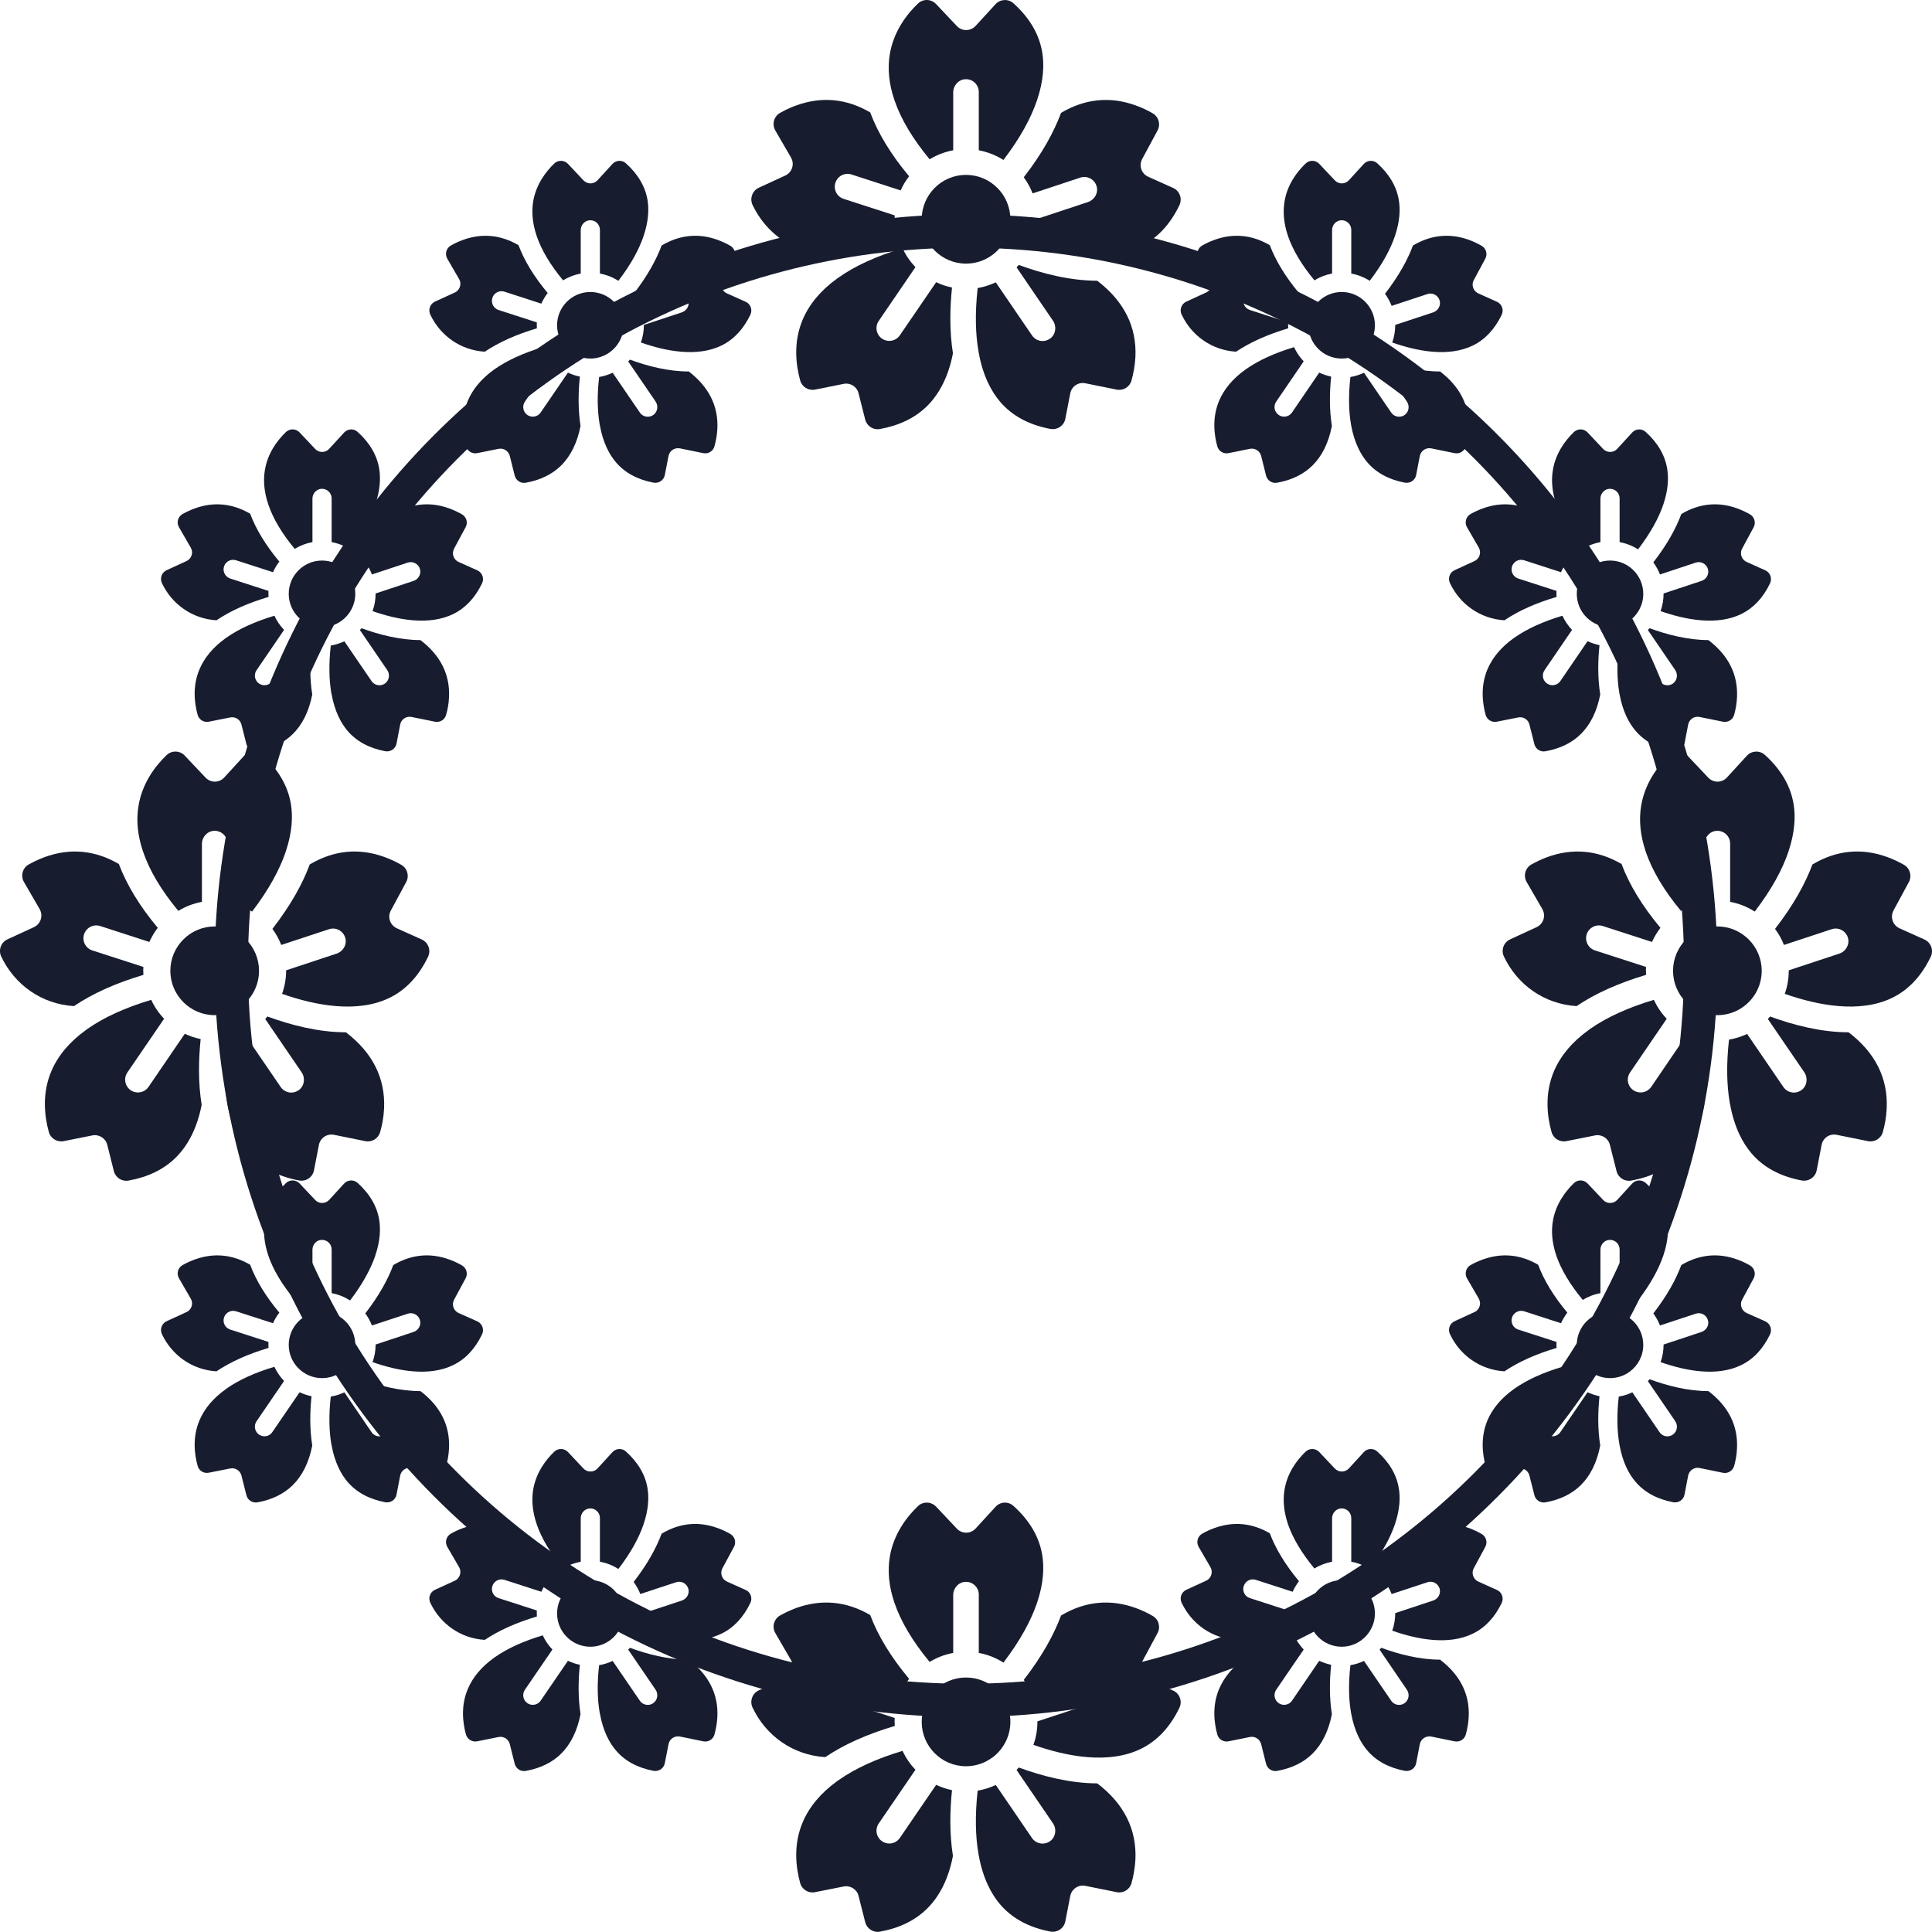 <svg width="29" height="29" viewBox="0 0 29 29" fill="none" xmlns="http://www.w3.org/2000/svg">
<circle cx="14.5" cy="14.496" r="11.028" stroke="#171D2F" stroke-width="0.5"/>
<path d="M15.212 0.049C15.134 -0.021 15.014 -0.014 14.943 0.063L14.644 0.389C14.608 0.428 14.557 0.451 14.504 0.451C14.45 0.452 14.4 0.43 14.363 0.391L14.051 0.061C13.978 -0.017 13.855 -0.021 13.778 0.054C13.609 0.216 13.413 0.472 13.356 0.815C13.321 1.03 13.343 1.256 13.422 1.492C13.424 1.498 13.426 1.503 13.428 1.509C13.524 1.79 13.7 2.084 13.954 2.391C14.061 2.326 14.181 2.279 14.308 2.256V1.387C14.308 1.283 14.388 1.194 14.491 1.189C14.601 1.184 14.692 1.272 14.692 1.381V2.256C14.826 2.281 14.951 2.331 15.062 2.401C15.321 2.062 15.476 1.767 15.563 1.514C15.565 1.509 15.566 1.504 15.568 1.499C15.667 1.205 15.673 0.971 15.646 0.797C15.603 0.521 15.458 0.27 15.212 0.049Z" fill="#171D2F"/>
<path d="M12.664 5.762C12.764 5.742 12.863 5.804 12.887 5.903L12.987 6.298C13.012 6.396 13.108 6.458 13.207 6.44C13.496 6.388 13.732 6.274 13.911 6.1C14.107 5.908 14.239 5.64 14.304 5.304C14.251 4.969 14.258 4.623 14.29 4.316C14.206 4.299 14.127 4.272 14.052 4.236L13.507 5.033C13.47 5.088 13.409 5.117 13.348 5.117C13.311 5.117 13.273 5.106 13.24 5.084C13.153 5.024 13.13 4.904 13.19 4.817L13.741 4.01C13.662 3.927 13.596 3.832 13.548 3.727C13.157 3.843 12.837 3.99 12.588 4.165C12.581 4.171 12.573 4.177 12.565 4.181C12.321 4.358 12.148 4.564 12.049 4.797C11.904 5.138 11.947 5.479 12.011 5.711C12.038 5.808 12.136 5.867 12.234 5.848L12.664 5.762Z" fill="#171D2F"/>
<path d="M14.895 3.827C14.896 3.826 14.896 3.826 14.896 3.826C14.896 3.826 14.896 3.826 14.897 3.826C15.06 3.704 15.166 3.51 15.166 3.291C15.166 2.924 14.867 2.625 14.5 2.625C14.133 2.625 13.835 2.924 13.835 3.291C13.835 3.658 14.133 3.957 14.5 3.957C14.648 3.957 14.785 3.909 14.895 3.827Z" fill="#171D2F"/>
<path d="M17.235 2.653C17.165 2.622 17.119 2.552 17.121 2.471C17.122 2.441 17.131 2.411 17.146 2.384L17.375 1.959C17.425 1.866 17.392 1.752 17.301 1.7C17.229 1.658 17.144 1.617 17.049 1.583C16.664 1.443 16.287 1.481 15.927 1.694C15.821 1.978 15.646 2.302 15.367 2.661C15.421 2.735 15.466 2.816 15.5 2.903L16.216 2.666C16.319 2.632 16.431 2.691 16.461 2.797C16.489 2.897 16.429 3 16.331 3.033L15.572 3.284C15.572 3.284 15.572 3.285 15.572 3.285C15.572 3.408 15.551 3.527 15.512 3.636C16.011 3.812 16.64 3.933 17.127 3.695C17.371 3.576 17.564 3.37 17.703 3.081C17.75 2.983 17.708 2.865 17.609 2.821L17.235 2.653Z" fill="#171D2F"/>
<path d="M12.387 3.82C12.668 3.632 13.016 3.475 13.431 3.352C13.429 3.33 13.428 3.308 13.428 3.285C13.428 3.268 13.429 3.25 13.43 3.233L12.663 2.985C12.562 2.952 12.507 2.844 12.54 2.743C12.572 2.642 12.681 2.586 12.781 2.619L13.519 2.858C13.553 2.782 13.596 2.711 13.646 2.646C13.373 2.319 13.178 1.999 13.062 1.687C12.705 1.479 12.331 1.444 11.948 1.584C11.859 1.616 11.779 1.655 11.709 1.695C11.616 1.747 11.584 1.866 11.638 1.959L11.871 2.361C11.889 2.392 11.9 2.427 11.899 2.463C11.898 2.539 11.853 2.605 11.787 2.635L11.39 2.818C11.292 2.863 11.25 2.981 11.297 3.078C11.497 3.499 11.9 3.791 12.387 3.82Z" fill="#171D2F"/>
<path d="M14.69 5.289C14.754 5.647 14.884 5.879 15.009 6.027C15.189 6.24 15.443 6.377 15.765 6.438C15.87 6.458 15.971 6.39 15.991 6.286L16.065 5.904C16.075 5.854 16.104 5.81 16.147 5.781C16.189 5.753 16.241 5.742 16.291 5.753L16.761 5.848C16.86 5.868 16.957 5.809 16.984 5.712C17.012 5.611 17.036 5.49 17.043 5.358C17.064 4.904 16.871 4.52 16.47 4.214C16.057 4.213 15.64 4.105 15.292 3.977C15.281 3.989 15.27 4.001 15.259 4.013L15.805 4.813C15.864 4.899 15.848 5.019 15.764 5.081C15.729 5.106 15.689 5.119 15.65 5.119C15.588 5.119 15.528 5.089 15.491 5.035L14.947 4.238C14.862 4.278 14.771 4.307 14.675 4.324C14.633 4.706 14.643 5.015 14.686 5.264C14.688 5.272 14.689 5.28 14.69 5.289Z" fill="#171D2F"/>
<path d="M15.212 22.604C15.134 22.533 15.014 22.54 14.943 22.618L14.644 22.944C14.608 22.983 14.557 23.006 14.504 23.006C14.45 23.006 14.4 22.985 14.363 22.946L14.051 22.615C13.978 22.538 13.855 22.534 13.778 22.608C13.609 22.771 13.413 23.026 13.356 23.369C13.321 23.584 13.343 23.811 13.422 24.047C13.424 24.053 13.426 24.058 13.428 24.064C13.524 24.344 13.7 24.639 13.954 24.946C14.061 24.881 14.181 24.834 14.308 24.811V23.942C14.308 23.838 14.388 23.749 14.491 23.744C14.601 23.739 14.692 23.827 14.692 23.936V24.811C14.826 24.835 14.951 24.886 15.062 24.956C15.321 24.617 15.476 24.321 15.563 24.069C15.565 24.064 15.566 24.059 15.568 24.054C15.667 23.76 15.673 23.526 15.646 23.352C15.603 23.075 15.458 22.825 15.212 22.604Z" fill="#171D2F"/>
<path d="M12.664 28.317C12.764 28.297 12.863 28.359 12.887 28.458L12.987 28.852C13.012 28.95 13.108 29.013 13.207 28.995C13.496 28.943 13.732 28.829 13.911 28.654C14.107 28.463 14.239 28.195 14.304 27.858C14.251 27.523 14.258 27.178 14.29 26.871C14.206 26.854 14.127 26.826 14.052 26.791L13.507 27.588C13.47 27.643 13.409 27.672 13.348 27.672C13.311 27.672 13.273 27.661 13.24 27.638C13.153 27.578 13.13 27.459 13.19 27.371L13.741 26.565C13.662 26.482 13.596 26.386 13.548 26.281C13.157 26.398 12.837 26.545 12.588 26.72C12.581 26.726 12.573 26.731 12.565 26.736C12.321 26.913 12.148 27.119 12.049 27.352C11.904 27.692 11.947 28.034 12.011 28.266C12.038 28.363 12.136 28.422 12.234 28.402L12.664 28.317Z" fill="#171D2F"/>
<path d="M14.895 26.381C14.896 26.381 14.896 26.381 14.896 26.381C14.896 26.381 14.896 26.381 14.897 26.381C15.06 26.259 15.166 26.064 15.166 25.846C15.166 25.478 14.867 25.18 14.5 25.18C14.133 25.18 13.835 25.478 13.835 25.846C13.835 26.213 14.133 26.512 14.5 26.512C14.648 26.512 14.785 26.463 14.895 26.381Z" fill="#171D2F"/>
<path d="M17.235 25.208C17.165 25.177 17.119 25.107 17.121 25.026C17.122 24.995 17.131 24.965 17.146 24.939L17.375 24.513C17.425 24.421 17.392 24.306 17.301 24.255C17.229 24.213 17.144 24.172 17.049 24.137C16.664 23.998 16.287 24.035 15.927 24.249C15.821 24.533 15.646 24.856 15.367 25.216C15.421 25.29 15.466 25.371 15.5 25.458L16.216 25.221C16.319 25.187 16.431 25.246 16.461 25.352C16.489 25.452 16.429 25.555 16.331 25.588L15.572 25.838C15.572 25.839 15.572 25.84 15.572 25.84C15.572 25.963 15.551 26.081 15.512 26.191C16.011 26.366 16.64 26.488 17.127 26.25C17.371 26.13 17.564 25.924 17.703 25.635C17.75 25.538 17.708 25.42 17.609 25.376L17.235 25.208Z" fill="#171D2F"/>
<path d="M12.387 26.375C12.668 26.186 13.016 26.03 13.431 25.907C13.429 25.885 13.428 25.863 13.428 25.84C13.428 25.822 13.429 25.805 13.43 25.787L12.663 25.539C12.562 25.507 12.507 25.398 12.54 25.297C12.572 25.197 12.681 25.141 12.781 25.174L13.519 25.413C13.553 25.337 13.596 25.265 13.646 25.2C13.373 24.873 13.178 24.553 13.062 24.242C12.705 24.034 12.331 23.999 11.948 24.138C11.859 24.171 11.779 24.21 11.709 24.249C11.616 24.302 11.584 24.421 11.638 24.513L11.871 24.915C11.889 24.947 11.9 24.982 11.899 25.018C11.898 25.094 11.853 25.16 11.787 25.19L11.39 25.373C11.292 25.418 11.25 25.535 11.297 25.633C11.497 26.054 11.9 26.345 12.387 26.375Z" fill="#171D2F"/>
<path d="M14.69 27.843C14.754 28.201 14.884 28.434 15.009 28.582C15.189 28.794 15.443 28.932 15.765 28.993C15.87 29.013 15.971 28.945 15.991 28.84L16.065 28.459C16.075 28.409 16.104 28.364 16.147 28.336C16.189 28.307 16.241 28.297 16.291 28.307L16.761 28.402C16.86 28.422 16.957 28.364 16.984 28.267C17.012 28.166 17.036 28.045 17.043 27.913C17.064 27.459 16.871 27.074 16.47 26.769C16.057 26.768 15.64 26.659 15.292 26.531C15.281 26.544 15.27 26.556 15.259 26.568L15.805 27.368C15.864 27.454 15.848 27.573 15.764 27.635C15.729 27.661 15.689 27.673 15.65 27.673C15.588 27.673 15.528 27.644 15.491 27.59L14.947 26.793C14.862 26.833 14.771 26.862 14.675 26.878C14.633 27.26 14.643 27.57 14.686 27.819C14.688 27.827 14.689 27.835 14.69 27.843Z" fill="#171D2F"/>
<path d="M26.49 11.33C26.412 11.26 26.291 11.267 26.221 11.344L25.922 11.67C25.886 11.71 25.835 11.732 25.782 11.733C25.728 11.733 25.677 11.711 25.641 11.672L25.329 11.342C25.256 11.264 25.133 11.261 25.056 11.335C24.887 11.497 24.691 11.753 24.634 12.096C24.599 12.311 24.621 12.537 24.7 12.774C24.702 12.779 24.704 12.785 24.705 12.79C24.802 13.071 24.977 13.366 25.232 13.673C25.339 13.607 25.459 13.561 25.586 13.537V12.668C25.586 12.565 25.666 12.476 25.769 12.471C25.879 12.466 25.97 12.553 25.97 12.663V13.537C26.104 13.562 26.229 13.612 26.339 13.683C26.599 13.344 26.754 13.048 26.841 12.796C26.842 12.79 26.844 12.786 26.846 12.78C26.945 12.486 26.951 12.252 26.924 12.079C26.881 11.802 26.735 11.551 26.49 11.33Z" fill="#171D2F"/>
<path d="M23.942 17.043C24.042 17.023 24.14 17.085 24.165 17.184L24.265 17.579C24.289 17.677 24.386 17.739 24.485 17.721C24.774 17.669 25.01 17.555 25.188 17.381C25.384 17.189 25.517 16.922 25.582 16.585C25.529 16.25 25.536 15.905 25.568 15.597C25.484 15.58 25.404 15.553 25.329 15.517L24.785 16.315C24.747 16.369 24.687 16.398 24.626 16.398C24.589 16.398 24.551 16.388 24.518 16.365C24.43 16.305 24.408 16.186 24.468 16.098L25.018 15.292C24.939 15.209 24.874 15.113 24.825 15.008C24.435 15.125 24.115 15.271 23.866 15.446C23.859 15.452 23.851 15.458 23.843 15.463C23.598 15.64 23.426 15.845 23.326 16.078C23.181 16.419 23.224 16.76 23.289 16.992C23.316 17.089 23.413 17.148 23.512 17.129L23.942 17.043Z" fill="#171D2F"/>
<path d="M26.173 15.108C26.173 15.108 26.174 15.107 26.174 15.107C26.174 15.107 26.174 15.107 26.174 15.107C26.338 14.986 26.444 14.791 26.444 14.572C26.444 14.205 26.145 13.906 25.778 13.906C25.411 13.906 25.113 14.205 25.113 14.572C25.113 14.94 25.411 15.238 25.778 15.238C25.926 15.238 26.062 15.19 26.173 15.108Z" fill="#171D2F"/>
<path d="M28.512 13.934C28.443 13.903 28.397 13.833 28.399 13.752C28.4 13.722 28.409 13.692 28.423 13.665L28.653 13.24C28.702 13.148 28.669 13.033 28.579 12.981C28.506 12.94 28.422 12.898 28.327 12.864C27.942 12.724 27.564 12.762 27.205 12.976C27.099 13.26 26.923 13.583 26.644 13.943C26.699 14.016 26.744 14.098 26.778 14.184L27.493 13.948C27.597 13.913 27.709 13.972 27.739 14.079C27.766 14.178 27.707 14.282 27.609 14.314L26.85 14.565C26.85 14.566 26.85 14.566 26.85 14.566C26.85 14.69 26.829 14.808 26.79 14.918C27.288 15.093 27.918 15.214 28.404 14.977C28.649 14.857 28.842 14.651 28.981 14.362C29.028 14.264 28.985 14.147 28.886 14.102L28.512 13.934Z" fill="#171D2F"/>
<path d="M23.665 15.102C23.945 14.913 24.293 14.757 24.708 14.633C24.707 14.611 24.706 14.589 24.706 14.566C24.706 14.549 24.706 14.531 24.707 14.514L23.941 14.266C23.84 14.233 23.785 14.125 23.817 14.024C23.85 13.923 23.958 13.868 24.059 13.9L24.797 14.139C24.831 14.063 24.874 13.992 24.924 13.927C24.651 13.6 24.456 13.28 24.34 12.969C23.983 12.761 23.608 12.726 23.226 12.865C23.137 12.898 23.056 12.937 22.987 12.976C22.894 13.028 22.862 13.147 22.916 13.24L23.149 13.642C23.167 13.673 23.177 13.709 23.177 13.745C23.176 13.821 23.131 13.886 23.065 13.917L22.668 14.1C22.569 14.145 22.528 14.262 22.575 14.359C22.774 14.78 23.178 15.072 23.665 15.102Z" fill="#171D2F"/>
<path d="M25.968 16.57C26.032 16.928 26.162 17.16 26.287 17.308C26.467 17.521 26.72 17.658 27.043 17.719C27.147 17.739 27.249 17.672 27.269 17.567L27.343 17.186C27.352 17.135 27.382 17.091 27.424 17.062C27.467 17.034 27.519 17.024 27.569 17.034L28.039 17.129C28.137 17.149 28.235 17.09 28.262 16.993C28.29 16.893 28.314 16.772 28.32 16.639C28.341 16.186 28.149 15.801 27.748 15.495C27.335 15.495 26.918 15.386 26.57 15.258C26.559 15.27 26.548 15.283 26.536 15.295L27.083 16.095C27.141 16.181 27.125 16.3 27.042 16.362C27.007 16.387 26.967 16.4 26.927 16.4C26.866 16.4 26.806 16.37 26.769 16.316L26.225 15.52C26.14 15.56 26.049 15.589 25.953 15.605C25.91 15.987 25.921 16.296 25.963 16.546C25.965 16.554 25.967 16.562 25.968 16.57Z" fill="#171D2F"/>
<path d="M3.934 11.33C3.856 11.26 3.736 11.267 3.665 11.344L3.366 11.67C3.33 11.71 3.279 11.732 3.226 11.733C3.172 11.733 3.122 11.711 3.085 11.672L2.773 11.342C2.7 11.264 2.577 11.261 2.5 11.335C2.332 11.497 2.135 11.753 2.079 12.096C2.043 12.311 2.065 12.537 2.144 12.774C2.146 12.779 2.148 12.785 2.15 12.79C2.246 13.071 2.422 13.366 2.677 13.673C2.784 13.607 2.903 13.561 3.031 13.537V12.668C3.031 12.565 3.11 12.476 3.213 12.471C3.323 12.466 3.414 12.553 3.414 12.663V13.537C3.548 13.562 3.673 13.612 3.784 13.683C4.043 13.344 4.198 13.048 4.285 12.796C4.287 12.79 4.288 12.786 4.29 12.78C4.389 12.486 4.395 12.252 4.368 12.079C4.325 11.802 4.18 11.551 3.934 11.33Z" fill="#171D2F"/>
<path d="M1.386 17.043C1.486 17.023 1.585 17.085 1.61 17.184L1.709 17.579C1.734 17.677 1.83 17.739 1.929 17.721C2.219 17.669 2.454 17.555 2.633 17.381C2.829 17.189 2.961 16.922 3.027 16.585C2.973 16.25 2.98 15.905 3.012 15.597C2.929 15.58 2.849 15.553 2.774 15.517L2.229 16.315C2.192 16.369 2.132 16.398 2.07 16.398C2.033 16.398 1.995 16.388 1.962 16.365C1.875 16.305 1.852 16.186 1.912 16.098L2.463 15.292C2.384 15.209 2.318 15.113 2.27 15.008C1.879 15.125 1.559 15.271 1.31 15.446C1.303 15.452 1.295 15.458 1.287 15.463C1.043 15.64 0.87 15.845 0.771 16.078C0.626 16.419 0.669 16.76 0.733 16.992C0.76 17.089 0.858 17.148 0.956 17.129L1.386 17.043Z" fill="#171D2F"/>
<path d="M3.618 15.108C3.618 15.108 3.618 15.107 3.618 15.107C3.619 15.107 3.619 15.107 3.619 15.107C3.782 14.986 3.888 14.791 3.888 14.572C3.888 14.205 3.59 13.906 3.223 13.906C2.856 13.906 2.557 14.205 2.557 14.572C2.557 14.94 2.856 15.238 3.223 15.238C3.37 15.238 3.507 15.19 3.618 15.108Z" fill="#171D2F"/>
<path d="M5.957 13.934C5.888 13.903 5.841 13.833 5.843 13.752C5.844 13.722 5.853 13.692 5.868 13.665L6.097 13.24C6.147 13.148 6.114 13.033 6.023 12.981C5.951 12.94 5.866 12.898 5.771 12.864C5.386 12.724 5.009 12.762 4.649 12.976C4.544 13.26 4.368 13.583 4.089 13.943C4.143 14.016 4.188 14.098 4.222 14.184L4.938 13.948C5.042 13.913 5.153 13.972 5.183 14.079C5.211 14.178 5.151 14.282 5.053 14.314L4.295 14.565C4.295 14.566 4.295 14.566 4.295 14.566C4.295 14.69 4.273 14.808 4.234 14.918C4.733 15.093 5.362 15.214 5.849 14.977C6.093 14.857 6.286 14.651 6.425 14.362C6.472 14.264 6.43 14.147 6.331 14.102L5.957 13.934Z" fill="#171D2F"/>
<path d="M1.11 15.102C1.39 14.913 1.738 14.757 2.153 14.633C2.151 14.611 2.15 14.589 2.15 14.566C2.15 14.549 2.151 14.531 2.152 14.514L1.385 14.266C1.284 14.233 1.229 14.125 1.262 14.024C1.294 13.923 1.403 13.868 1.504 13.9L2.242 14.139C2.276 14.063 2.318 13.992 2.368 13.927C2.095 13.6 1.901 13.28 1.784 12.969C1.427 12.761 1.053 12.726 0.671 12.865C0.581 12.898 0.501 12.937 0.431 12.976C0.338 13.028 0.306 13.147 0.36 13.24L0.593 13.642C0.611 13.673 0.622 13.709 0.621 13.745C0.62 13.821 0.575 13.886 0.509 13.917L0.112 14.1C0.014 14.145 -0.028 14.262 0.019 14.359C0.219 14.78 0.622 15.072 1.11 15.102Z" fill="#171D2F"/>
<path d="M3.412 16.57C3.477 16.928 3.606 17.16 3.732 17.308C3.912 17.521 4.165 17.658 4.487 17.719C4.592 17.739 4.693 17.672 4.713 17.567L4.787 17.186C4.797 17.135 4.826 17.091 4.869 17.062C4.911 17.034 4.964 17.024 5.014 17.034L5.483 17.129C5.582 17.149 5.679 17.09 5.706 16.993C5.735 16.893 5.759 16.772 5.765 16.639C5.786 16.186 5.593 15.801 5.192 15.495C4.779 15.495 4.362 15.386 4.014 15.258C4.003 15.27 3.992 15.283 3.981 15.295L4.527 16.095C4.586 16.181 4.57 16.3 4.486 16.362C4.452 16.387 4.412 16.4 4.372 16.4C4.311 16.4 4.25 16.37 4.213 16.316L3.669 15.52C3.584 15.56 3.493 15.589 3.398 15.605C3.355 15.987 3.366 16.296 3.408 16.546C3.41 16.554 3.411 16.562 3.412 16.57Z" fill="#171D2F"/>
<path d="M20.673 2.451C20.614 2.398 20.524 2.403 20.471 2.461L20.247 2.706C20.22 2.735 20.182 2.752 20.142 2.753C20.101 2.753 20.064 2.736 20.036 2.707L19.802 2.459C19.747 2.401 19.655 2.399 19.598 2.454C19.471 2.576 19.323 2.768 19.281 3.025C19.255 3.186 19.271 3.356 19.33 3.533C19.332 3.538 19.333 3.542 19.334 3.546C19.407 3.756 19.539 3.977 19.73 4.208C19.81 4.159 19.9 4.124 19.995 4.106V3.454C19.995 3.377 20.055 3.31 20.132 3.306C20.215 3.302 20.283 3.368 20.283 3.45V4.106C20.383 4.125 20.477 4.162 20.56 4.215C20.755 3.961 20.871 3.739 20.936 3.55C20.937 3.546 20.939 3.542 20.94 3.538C21.014 3.318 21.019 3.142 20.998 3.012C20.966 2.805 20.857 2.617 20.673 2.451Z" fill="#171D2F"/>
<path d="M18.762 6.737C18.837 6.722 18.911 6.769 18.93 6.843L19.004 7.139C19.023 7.213 19.095 7.26 19.169 7.246C19.386 7.207 19.563 7.122 19.697 6.991C19.844 6.847 19.943 6.646 19.992 6.394C19.952 6.142 19.957 5.884 19.981 5.653C19.919 5.64 19.859 5.62 19.802 5.593L19.394 6.191C19.366 6.232 19.321 6.254 19.275 6.254C19.247 6.254 19.219 6.246 19.194 6.229C19.128 6.184 19.111 6.094 19.156 6.029L19.569 5.424C19.51 5.362 19.461 5.29 19.424 5.211C19.132 5.299 18.892 5.409 18.705 5.54C18.7 5.544 18.694 5.548 18.688 5.552C18.504 5.685 18.375 5.839 18.3 6.014C18.192 6.269 18.224 6.525 18.272 6.699C18.292 6.772 18.365 6.816 18.439 6.802L18.762 6.737Z" fill="#171D2F"/>
<path d="M20.435 5.284C20.436 5.284 20.436 5.284 20.436 5.284C20.436 5.284 20.436 5.283 20.436 5.283C20.559 5.192 20.638 5.046 20.638 4.882C20.638 4.607 20.414 4.383 20.139 4.383C19.864 4.383 19.64 4.607 19.64 4.882C19.64 5.158 19.864 5.382 20.139 5.382C20.25 5.382 20.352 5.345 20.435 5.284Z" fill="#171D2F"/>
<path d="M22.19 4.404C22.138 4.381 22.103 4.328 22.105 4.267C22.105 4.244 22.112 4.222 22.123 4.202L22.295 3.883C22.332 3.814 22.308 3.728 22.239 3.689C22.185 3.658 22.122 3.627 22.051 3.601C21.762 3.496 21.479 3.525 21.209 3.685C21.13 3.898 20.998 4.14 20.789 4.41C20.83 4.465 20.863 4.526 20.889 4.591L21.426 4.414C21.503 4.388 21.587 4.432 21.61 4.512C21.63 4.587 21.586 4.664 21.512 4.689L20.943 4.877C20.943 4.877 20.943 4.878 20.943 4.878C20.943 4.97 20.927 5.059 20.898 5.141C21.272 5.273 21.744 5.364 22.109 5.186C22.292 5.096 22.437 4.941 22.541 4.725C22.576 4.651 22.544 4.563 22.47 4.53L22.19 4.404Z" fill="#171D2F"/>
<path d="M18.554 5.279C18.764 5.138 19.026 5.021 19.337 4.928C19.336 4.912 19.335 4.895 19.335 4.878C19.335 4.865 19.335 4.852 19.336 4.839L18.761 4.653C18.686 4.628 18.644 4.547 18.669 4.471C18.693 4.395 18.774 4.354 18.85 4.378L19.403 4.558C19.429 4.501 19.461 4.447 19.498 4.398C19.294 4.153 19.148 3.913 19.06 3.68C18.792 3.524 18.512 3.497 18.225 3.602C18.158 3.626 18.098 3.656 18.046 3.685C17.976 3.724 17.952 3.814 17.992 3.883L18.167 4.185C18.181 4.208 18.189 4.234 18.188 4.262C18.187 4.319 18.154 4.368 18.104 4.391L17.806 4.528C17.733 4.562 17.701 4.65 17.737 4.723C17.886 5.038 18.189 5.257 18.554 5.279Z" fill="#171D2F"/>
<path d="M20.281 6.383C20.33 6.651 20.427 6.825 20.521 6.936C20.656 7.096 20.846 7.199 21.087 7.245C21.166 7.259 21.242 7.209 21.257 7.13L21.312 6.844C21.32 6.807 21.342 6.773 21.374 6.752C21.406 6.731 21.445 6.723 21.482 6.73L21.834 6.802C21.908 6.817 21.982 6.773 22.002 6.7C22.023 6.625 22.041 6.534 22.046 6.435C22.062 6.094 21.917 5.806 21.616 5.576C21.306 5.576 20.994 5.495 20.733 5.398C20.725 5.408 20.716 5.417 20.708 5.426L21.117 6.026C21.162 6.091 21.149 6.18 21.087 6.227C21.061 6.246 21.031 6.255 21.001 6.255C20.955 6.255 20.91 6.233 20.882 6.192L20.474 5.595C20.41 5.625 20.342 5.647 20.27 5.659C20.238 5.945 20.246 6.177 20.278 6.364C20.279 6.37 20.28 6.376 20.281 6.383Z" fill="#171D2F"/>
<path d="M24.701 6.482C24.642 6.429 24.552 6.435 24.499 6.493L24.275 6.737C24.248 6.767 24.21 6.784 24.17 6.784C24.129 6.784 24.091 6.768 24.064 6.739L23.83 6.491C23.775 6.432 23.683 6.43 23.625 6.485C23.499 6.607 23.351 6.799 23.309 7.056C23.282 7.218 23.299 7.387 23.358 7.565C23.36 7.569 23.361 7.573 23.362 7.577C23.435 7.788 23.567 8.009 23.758 8.239C23.838 8.19 23.927 8.155 24.023 8.137V7.485C24.023 7.408 24.082 7.341 24.16 7.337C24.243 7.334 24.311 7.399 24.311 7.481V8.137C24.411 8.156 24.505 8.193 24.588 8.246C24.782 7.992 24.899 7.77 24.964 7.581C24.965 7.577 24.966 7.573 24.968 7.57C25.042 7.349 25.047 7.174 25.026 7.043C24.994 6.836 24.885 6.648 24.701 6.482Z" fill="#171D2F"/>
<path d="M22.79 10.769C22.865 10.754 22.939 10.8 22.957 10.875L23.032 11.171C23.05 11.244 23.123 11.291 23.197 11.277C23.414 11.238 23.591 11.153 23.725 11.022C23.872 10.879 23.971 10.678 24.02 10.425C23.98 10.174 23.985 9.915 24.009 9.684C23.947 9.671 23.887 9.651 23.83 9.624L23.422 10.222C23.394 10.263 23.349 10.285 23.303 10.285C23.275 10.285 23.247 10.277 23.222 10.26C23.156 10.215 23.139 10.126 23.184 10.06L23.597 9.455C23.538 9.393 23.489 9.321 23.452 9.242C23.16 9.33 22.919 9.44 22.733 9.571C22.727 9.576 22.722 9.58 22.715 9.583C22.532 9.716 22.403 9.87 22.328 10.045C22.22 10.3 22.252 10.556 22.3 10.731C22.32 10.803 22.393 10.848 22.467 10.833L22.79 10.769Z" fill="#171D2F"/>
<path d="M24.463 9.315C24.463 9.315 24.464 9.315 24.464 9.315C24.464 9.315 24.464 9.315 24.464 9.315C24.587 9.224 24.666 9.078 24.666 8.914C24.666 8.638 24.442 8.414 24.167 8.414C23.892 8.414 23.668 8.638 23.668 8.914C23.668 9.189 23.892 9.413 24.167 9.413C24.278 9.413 24.38 9.377 24.463 9.315Z" fill="#171D2F"/>
<path d="M26.218 8.435C26.166 8.412 26.131 8.359 26.133 8.299C26.133 8.276 26.14 8.253 26.151 8.233L26.323 7.914C26.36 7.845 26.335 7.759 26.267 7.72C26.213 7.689 26.149 7.658 26.078 7.632C25.79 7.527 25.507 7.556 25.237 7.716C25.158 7.929 25.026 8.172 24.817 8.441C24.858 8.497 24.891 8.558 24.917 8.623L25.453 8.445C25.531 8.419 25.615 8.464 25.637 8.543C25.658 8.618 25.613 8.696 25.54 8.72L24.971 8.908C24.971 8.909 24.971 8.909 24.971 8.909C24.971 9.002 24.955 9.09 24.926 9.173C25.299 9.304 25.772 9.395 26.137 9.217C26.32 9.127 26.465 8.973 26.569 8.756C26.604 8.682 26.572 8.594 26.498 8.561L26.218 8.435Z" fill="#171D2F"/>
<path d="M22.582 9.311C22.792 9.169 23.053 9.052 23.365 8.96C23.363 8.943 23.363 8.926 23.363 8.909C23.363 8.896 23.363 8.883 23.364 8.87L22.789 8.684C22.713 8.659 22.672 8.578 22.696 8.502C22.721 8.427 22.802 8.385 22.878 8.41L23.431 8.589C23.457 8.532 23.489 8.478 23.526 8.43C23.322 8.184 23.175 7.944 23.088 7.711C22.82 7.555 22.54 7.528 22.253 7.633C22.186 7.658 22.125 7.687 22.073 7.716C22.004 7.756 21.98 7.845 22.02 7.914L22.195 8.216C22.208 8.239 22.216 8.266 22.216 8.293C22.215 8.35 22.181 8.399 22.132 8.422L21.834 8.559C21.76 8.593 21.729 8.681 21.765 8.754C21.914 9.069 22.217 9.288 22.582 9.311Z" fill="#171D2F"/>
<path d="M24.309 10.414C24.357 10.682 24.454 10.857 24.549 10.968C24.684 11.127 24.873 11.23 25.115 11.276C25.194 11.291 25.27 11.24 25.285 11.162L25.34 10.876C25.348 10.838 25.37 10.805 25.401 10.783C25.433 10.762 25.473 10.754 25.51 10.762L25.862 10.833C25.936 10.848 26.009 10.804 26.03 10.731C26.051 10.656 26.069 10.565 26.073 10.466C26.089 10.125 25.945 9.837 25.644 9.608C25.334 9.607 25.022 9.526 24.761 9.43C24.753 9.439 24.744 9.448 24.735 9.457L25.145 10.057C25.189 10.122 25.177 10.211 25.114 10.258C25.089 10.277 25.059 10.286 25.029 10.286C24.983 10.286 24.938 10.264 24.91 10.223L24.502 9.626C24.438 9.656 24.37 9.678 24.298 9.69C24.266 9.977 24.274 10.208 24.306 10.396C24.307 10.402 24.308 10.408 24.309 10.414Z" fill="#171D2F"/>
<path d="M9.395 2.451C9.337 2.398 9.246 2.403 9.193 2.461L8.969 2.706C8.942 2.735 8.904 2.752 8.864 2.753C8.824 2.753 8.786 2.736 8.758 2.707L8.525 2.459C8.47 2.401 8.378 2.399 8.32 2.454C8.193 2.576 8.046 2.768 8.003 3.025C7.977 3.186 7.994 3.356 8.053 3.533C8.054 3.538 8.056 3.542 8.057 3.546C8.129 3.756 8.261 3.977 8.452 4.208C8.532 4.159 8.622 4.124 8.717 4.106V3.454C8.717 3.377 8.777 3.31 8.854 3.306C8.937 3.302 9.005 3.368 9.005 3.45V4.106C9.106 4.125 9.199 4.162 9.282 4.215C9.477 3.961 9.593 3.739 9.658 3.55C9.659 3.546 9.661 3.542 9.662 3.538C9.736 3.318 9.741 3.142 9.721 3.012C9.689 2.805 9.579 2.617 9.395 2.451Z" fill="#171D2F"/>
<path d="M7.484 6.737C7.559 6.722 7.633 6.769 7.652 6.843L7.726 7.139C7.745 7.213 7.817 7.26 7.892 7.246C8.108 7.207 8.285 7.122 8.419 6.991C8.566 6.847 8.665 6.646 8.714 6.394C8.675 6.142 8.68 5.884 8.704 5.653C8.641 5.64 8.581 5.62 8.525 5.593L8.116 6.191C8.088 6.232 8.043 6.254 7.997 6.254C7.969 6.254 7.941 6.246 7.916 6.229C7.851 6.184 7.834 6.094 7.879 6.029L8.292 5.424C8.232 5.362 8.183 5.29 8.147 5.211C7.854 5.299 7.614 5.409 7.427 5.54C7.422 5.544 7.416 5.548 7.41 5.552C7.227 5.685 7.097 5.839 7.023 6.014C6.914 6.269 6.946 6.525 6.994 6.699C7.015 6.772 7.088 6.816 7.162 6.802L7.484 6.737Z" fill="#171D2F"/>
<path d="M9.158 5.284C9.158 5.284 9.158 5.284 9.158 5.284C9.158 5.284 9.158 5.283 9.159 5.283C9.281 5.192 9.361 5.046 9.361 4.882C9.361 4.607 9.137 4.383 8.861 4.383C8.586 4.383 8.362 4.607 8.362 4.882C8.362 5.158 8.586 5.382 8.861 5.382C8.972 5.382 9.075 5.345 9.158 5.284Z" fill="#171D2F"/>
<path d="M10.912 4.404C10.86 4.381 10.825 4.328 10.827 4.267C10.828 4.244 10.834 4.222 10.845 4.202L11.017 3.883C11.055 3.814 11.03 3.728 10.962 3.689C10.908 3.658 10.844 3.627 10.773 3.601C10.484 3.496 10.201 3.525 9.931 3.685C9.852 3.898 9.72 4.14 9.511 4.41C9.552 4.465 9.586 4.526 9.611 4.591L10.148 4.414C10.226 4.388 10.309 4.432 10.332 4.512C10.353 4.587 10.308 4.664 10.234 4.689L9.665 4.877C9.665 4.877 9.665 4.878 9.665 4.878C9.665 4.97 9.649 5.059 9.62 5.141C9.994 5.273 10.466 5.364 10.831 5.186C11.014 5.096 11.159 4.941 11.263 4.725C11.299 4.651 11.267 4.563 11.193 4.53L10.912 4.404Z" fill="#171D2F"/>
<path d="M7.277 5.279C7.487 5.138 7.748 5.021 8.059 4.928C8.058 4.912 8.057 4.895 8.057 4.878C8.057 4.865 8.058 4.852 8.058 4.839L7.483 4.653C7.408 4.628 7.366 4.547 7.391 4.471C7.415 4.395 7.496 4.354 7.572 4.378L8.126 4.558C8.151 4.501 8.183 4.447 8.221 4.398C8.016 4.153 7.87 3.913 7.783 3.68C7.515 3.524 7.234 3.497 6.947 3.602C6.88 3.626 6.82 3.656 6.768 3.685C6.698 3.724 6.674 3.814 6.714 3.883L6.889 4.185C6.903 4.208 6.911 4.234 6.91 4.262C6.909 4.319 6.876 4.368 6.827 4.391L6.528 4.528C6.455 4.562 6.424 4.65 6.459 4.723C6.609 5.038 6.911 5.257 7.277 5.279Z" fill="#171D2F"/>
<path d="M9.004 6.383C9.052 6.651 9.149 6.825 9.243 6.936C9.378 7.096 9.568 7.199 9.81 7.245C9.888 7.259 9.964 7.209 9.979 7.13L10.035 6.844C10.042 6.807 10.064 6.773 10.096 6.752C10.128 6.731 10.167 6.723 10.205 6.73L10.557 6.802C10.631 6.817 10.704 6.773 10.724 6.7C10.745 6.625 10.763 6.534 10.768 6.435C10.784 6.094 10.639 5.806 10.339 5.576C10.029 5.576 9.716 5.495 9.455 5.398C9.447 5.408 9.439 5.417 9.43 5.426L9.84 6.026C9.884 6.091 9.872 6.18 9.809 6.227C9.783 6.246 9.753 6.255 9.723 6.255C9.677 6.255 9.632 6.233 9.604 6.192L9.196 5.595C9.133 5.625 9.064 5.647 8.993 5.659C8.96 5.945 8.969 6.177 9 6.364C9.002 6.37 9.003 6.376 9.004 6.383Z" fill="#171D2F"/>
<path d="M5.367 6.482C5.309 6.429 5.219 6.435 5.165 6.493L4.941 6.737C4.914 6.767 4.876 6.784 4.836 6.784C4.796 6.784 4.758 6.768 4.731 6.739L4.497 6.491C4.442 6.432 4.35 6.43 4.292 6.485C4.165 6.607 4.018 6.799 3.976 7.056C3.949 7.218 3.966 7.387 4.025 7.565C4.026 7.569 4.028 7.573 4.029 7.577C4.101 7.788 4.233 8.009 4.424 8.239C4.504 8.19 4.594 8.155 4.69 8.137V7.485C4.69 7.408 4.749 7.341 4.827 7.337C4.909 7.334 4.978 7.399 4.978 7.481V8.137C5.078 8.156 5.171 8.193 5.255 8.246C5.449 7.992 5.565 7.77 5.631 7.581C5.632 7.577 5.633 7.573 5.634 7.57C5.709 7.349 5.713 7.174 5.693 7.043C5.661 6.836 5.551 6.648 5.367 6.482Z" fill="#171D2F"/>
<path d="M3.456 10.769C3.531 10.754 3.605 10.8 3.624 10.875L3.699 11.171C3.717 11.244 3.789 11.291 3.864 11.277C4.081 11.238 4.257 11.153 4.391 11.022C4.538 10.879 4.638 10.678 4.687 10.425C4.647 10.174 4.652 9.915 4.676 9.684C4.613 9.671 4.553 9.651 4.497 9.624L4.088 10.222C4.061 10.263 4.015 10.285 3.969 10.285C3.942 10.285 3.913 10.277 3.888 10.26C3.823 10.215 3.806 10.126 3.851 10.06L4.264 9.455C4.205 9.393 4.155 9.321 4.119 9.242C3.826 9.33 3.586 9.44 3.399 9.571C3.394 9.576 3.388 9.58 3.382 9.583C3.199 9.716 3.069 9.87 2.995 10.045C2.886 10.3 2.918 10.556 2.967 10.731C2.987 10.803 3.06 10.848 3.134 10.833L3.456 10.769Z" fill="#171D2F"/>
<path d="M5.13 9.315C5.13 9.315 5.13 9.315 5.13 9.315C5.13 9.315 5.131 9.315 5.131 9.315C5.253 9.224 5.333 9.078 5.333 8.914C5.333 8.638 5.109 8.414 4.834 8.414C4.558 8.414 4.334 8.638 4.334 8.914C4.334 9.189 4.558 9.413 4.834 9.413C4.944 9.413 5.047 9.377 5.13 9.315Z" fill="#171D2F"/>
<path d="M6.884 8.435C6.832 8.412 6.797 8.359 6.799 8.299C6.8 8.276 6.807 8.253 6.817 8.233L6.989 7.914C7.027 7.845 7.002 7.759 6.934 7.72C6.88 7.689 6.816 7.658 6.745 7.632C6.456 7.527 6.173 7.556 5.903 7.716C5.824 7.929 5.692 8.172 5.483 8.441C5.524 8.497 5.558 8.558 5.583 8.623L6.12 8.445C6.198 8.419 6.282 8.464 6.304 8.543C6.325 8.618 6.28 8.696 6.207 8.72L5.638 8.908C5.638 8.909 5.638 8.909 5.638 8.909C5.638 9.002 5.622 9.09 5.592 9.173C5.966 9.304 6.438 9.395 6.803 9.217C6.987 9.127 7.131 8.973 7.236 8.756C7.271 8.682 7.239 8.594 7.165 8.561L6.884 8.435Z" fill="#171D2F"/>
<path d="M3.249 9.311C3.459 9.169 3.72 9.052 4.031 8.96C4.03 8.943 4.029 8.926 4.029 8.909C4.029 8.896 4.03 8.883 4.03 8.87L3.456 8.684C3.38 8.659 3.338 8.578 3.363 8.502C3.387 8.427 3.469 8.385 3.544 8.41L4.098 8.589C4.123 8.532 4.155 8.478 4.193 8.43C3.988 8.184 3.842 7.944 3.755 7.711C3.487 7.555 3.206 7.528 2.92 7.633C2.853 7.658 2.792 7.687 2.74 7.716C2.67 7.756 2.646 7.845 2.687 7.914L2.861 8.216C2.875 8.239 2.883 8.266 2.883 8.293C2.882 8.35 2.848 8.399 2.799 8.422L2.501 8.559C2.427 8.593 2.396 8.681 2.431 8.754C2.581 9.069 2.883 9.288 3.249 9.311Z" fill="#171D2F"/>
<path d="M4.976 10.414C5.024 10.682 5.121 10.857 5.215 10.968C5.35 11.127 5.54 11.23 5.782 11.276C5.86 11.291 5.936 11.24 5.952 11.162L6.007 10.876C6.014 10.838 6.036 10.805 6.068 10.783C6.1 10.762 6.139 10.754 6.177 10.762L6.529 10.833C6.603 10.848 6.676 10.804 6.696 10.731C6.718 10.656 6.736 10.565 6.74 10.466C6.756 10.125 6.612 9.837 6.311 9.608C6.001 9.607 5.688 9.526 5.427 9.43C5.419 9.439 5.411 9.448 5.402 9.457L5.812 10.057C5.856 10.122 5.844 10.211 5.781 10.258C5.755 10.277 5.725 10.286 5.696 10.286C5.65 10.286 5.604 10.264 5.577 10.223L5.169 9.626C5.105 9.656 5.036 9.678 4.965 9.69C4.933 9.977 4.941 10.208 4.972 10.396C4.974 10.402 4.975 10.408 4.976 10.414Z" fill="#171D2F"/>
<path d="M20.673 21.787C20.614 21.734 20.524 21.739 20.471 21.797L20.247 22.042C20.22 22.071 20.182 22.088 20.142 22.088C20.101 22.089 20.064 22.072 20.036 22.043L19.802 21.795C19.747 21.737 19.655 21.735 19.598 21.79C19.471 21.912 19.323 22.104 19.281 22.361C19.255 22.522 19.271 22.692 19.33 22.869C19.332 22.873 19.333 22.878 19.334 22.882C19.407 23.092 19.539 23.313 19.73 23.544C19.81 23.494 19.9 23.46 19.995 23.442V22.79C19.995 22.712 20.055 22.646 20.132 22.642C20.215 22.638 20.283 22.704 20.283 22.786V23.442C20.383 23.46 20.477 23.498 20.56 23.551C20.755 23.297 20.871 23.075 20.936 22.886C20.937 22.882 20.939 22.878 20.94 22.874C21.014 22.654 21.019 22.478 20.998 22.348C20.966 22.14 20.857 21.953 20.673 21.787Z" fill="#171D2F"/>
<path d="M18.762 26.073C18.837 26.058 18.911 26.105 18.93 26.179L19.004 26.475C19.023 26.549 19.095 26.596 19.169 26.582C19.386 26.543 19.563 26.458 19.697 26.327C19.844 26.183 19.943 25.982 19.992 25.73C19.952 25.478 19.957 25.22 19.981 24.989C19.919 24.976 19.859 24.956 19.802 24.929L19.394 25.527C19.366 25.568 19.321 25.59 19.275 25.59C19.247 25.59 19.219 25.582 19.194 25.565C19.128 25.52 19.111 25.43 19.156 25.364L19.569 24.76C19.51 24.698 19.461 24.626 19.424 24.547C19.132 24.635 18.892 24.744 18.705 24.876C18.7 24.88 18.694 24.884 18.688 24.888C18.504 25.021 18.375 25.175 18.3 25.35C18.192 25.605 18.224 25.861 18.272 26.035C18.292 26.108 18.365 26.152 18.439 26.138L18.762 26.073Z" fill="#171D2F"/>
<path d="M20.435 24.62C20.436 24.62 20.436 24.62 20.436 24.619C20.436 24.619 20.436 24.619 20.436 24.619C20.559 24.528 20.638 24.382 20.638 24.218C20.638 23.943 20.414 23.719 20.139 23.719C19.864 23.719 19.64 23.943 19.64 24.218C19.64 24.494 19.864 24.718 20.139 24.718C20.25 24.718 20.352 24.681 20.435 24.62Z" fill="#171D2F"/>
<path d="M22.19 23.74C22.138 23.716 22.103 23.664 22.105 23.603C22.105 23.58 22.112 23.558 22.123 23.538L22.295 23.219C22.332 23.15 22.308 23.064 22.239 23.025C22.185 22.994 22.122 22.963 22.051 22.937C21.762 22.832 21.479 22.86 21.209 23.021C21.13 23.234 20.998 23.476 20.789 23.746C20.83 23.801 20.863 23.862 20.889 23.927L21.426 23.75C21.503 23.724 21.587 23.768 21.61 23.848C21.63 23.923 21.586 24 21.512 24.025L20.943 24.213C20.943 24.213 20.943 24.214 20.943 24.214C20.943 24.306 20.927 24.395 20.898 24.477C21.272 24.609 21.744 24.7 22.109 24.521C22.292 24.432 22.437 24.277 22.541 24.061C22.576 23.987 22.544 23.899 22.47 23.866L22.19 23.74Z" fill="#171D2F"/>
<path d="M18.554 24.615C18.764 24.474 19.026 24.357 19.337 24.264C19.336 24.248 19.335 24.231 19.335 24.214C19.335 24.201 19.335 24.188 19.336 24.174L18.761 23.988C18.686 23.964 18.644 23.883 18.669 23.807C18.693 23.731 18.774 23.69 18.85 23.714L19.403 23.893C19.429 23.837 19.461 23.783 19.498 23.734C19.294 23.489 19.148 23.249 19.06 23.015C18.792 22.859 18.512 22.833 18.225 22.938C18.158 22.962 18.098 22.991 18.046 23.021C17.976 23.06 17.952 23.149 17.992 23.219L18.167 23.52C18.181 23.544 18.189 23.57 18.188 23.598C18.187 23.654 18.154 23.704 18.104 23.727L17.806 23.864C17.733 23.898 17.701 23.985 17.737 24.058C17.886 24.374 18.189 24.593 18.554 24.615Z" fill="#171D2F"/>
<path d="M20.281 25.718C20.33 25.987 20.427 26.161 20.521 26.272C20.656 26.432 20.846 26.535 21.087 26.581C21.166 26.595 21.242 26.545 21.257 26.466L21.312 26.18C21.32 26.142 21.342 26.109 21.374 26.088C21.406 26.067 21.445 26.059 21.482 26.066L21.834 26.138C21.908 26.153 21.982 26.109 22.002 26.036C22.023 25.96 22.041 25.87 22.046 25.77C22.062 25.43 21.917 25.142 21.616 24.912C21.306 24.912 20.994 24.83 20.733 24.734C20.725 24.744 20.716 24.753 20.708 24.762L21.117 25.362C21.162 25.427 21.149 25.516 21.087 25.562C21.061 25.582 21.031 25.591 21.001 25.591C20.955 25.591 20.91 25.569 20.882 25.528L20.474 24.931C20.41 24.961 20.342 24.983 20.27 24.995C20.238 25.281 20.246 25.513 20.278 25.7C20.279 25.706 20.28 25.712 20.281 25.718Z" fill="#171D2F"/>
<path d="M24.701 17.755C24.642 17.703 24.552 17.708 24.499 17.766L24.275 18.011C24.248 18.04 24.21 18.057 24.17 18.057C24.129 18.058 24.091 18.041 24.064 18.012L23.83 17.764C23.775 17.706 23.683 17.703 23.625 17.759C23.499 17.881 23.351 18.073 23.309 18.33C23.282 18.491 23.299 18.661 23.358 18.838C23.36 18.842 23.361 18.846 23.362 18.851C23.435 19.061 23.567 19.282 23.758 19.512C23.838 19.463 23.927 19.428 24.023 19.411V18.759C24.023 18.681 24.082 18.614 24.16 18.611C24.243 18.607 24.311 18.673 24.311 18.755V19.411C24.411 19.429 24.505 19.467 24.588 19.52C24.782 19.266 24.899 19.044 24.964 18.855C24.965 18.851 24.966 18.847 24.968 18.843C25.042 18.623 25.047 18.447 25.026 18.317C24.994 18.109 24.885 17.921 24.701 17.755Z" fill="#171D2F"/>
<path d="M22.79 22.042C22.865 22.027 22.939 22.074 22.957 22.148L23.032 22.444C23.05 22.517 23.123 22.564 23.197 22.551C23.414 22.512 23.591 22.426 23.725 22.296C23.872 22.152 23.971 21.951 24.02 21.698C23.98 21.447 23.985 21.188 24.009 20.958C23.947 20.945 23.887 20.924 23.83 20.898L23.422 21.496C23.394 21.537 23.349 21.559 23.303 21.559C23.275 21.559 23.247 21.55 23.222 21.534C23.156 21.489 23.139 21.399 23.184 21.333L23.597 20.729C23.538 20.666 23.489 20.595 23.452 20.516C23.16 20.603 22.919 20.713 22.733 20.844C22.727 20.849 22.722 20.853 22.715 20.857C22.532 20.989 22.403 21.144 22.328 21.318C22.22 21.574 22.252 21.83 22.3 22.004C22.32 22.077 22.393 22.121 22.467 22.106L22.79 22.042Z" fill="#171D2F"/>
<path d="M24.463 20.589C24.463 20.589 24.464 20.588 24.464 20.588C24.464 20.588 24.464 20.588 24.464 20.588C24.587 20.497 24.666 20.351 24.666 20.187C24.666 19.912 24.442 19.688 24.167 19.688C23.892 19.688 23.668 19.912 23.668 20.187C23.668 20.462 23.892 20.686 24.167 20.686C24.278 20.686 24.38 20.65 24.463 20.589Z" fill="#171D2F"/>
<path d="M26.218 19.709C26.166 19.685 26.131 19.633 26.133 19.572C26.133 19.549 26.14 19.527 26.151 19.507L26.323 19.188C26.36 19.119 26.335 19.033 26.267 18.994C26.213 18.963 26.149 18.931 26.078 18.906C25.79 18.801 25.507 18.829 25.237 18.989C25.158 19.203 25.026 19.445 24.817 19.715C24.858 19.77 24.891 19.831 24.917 19.896L25.453 19.719C25.531 19.693 25.615 19.737 25.637 19.817C25.658 19.892 25.613 19.969 25.54 19.993L24.971 20.182C24.971 20.182 24.971 20.182 24.971 20.183C24.971 20.275 24.955 20.364 24.926 20.446C25.299 20.577 25.772 20.669 26.137 20.49C26.32 20.401 26.465 20.246 26.569 20.029C26.604 19.956 26.572 19.868 26.498 19.834L26.218 19.709Z" fill="#171D2F"/>
<path d="M22.582 20.584C22.792 20.443 23.053 20.325 23.365 20.233C23.363 20.216 23.363 20.2 23.363 20.183C23.363 20.169 23.363 20.156 23.364 20.143L22.789 19.957C22.713 19.933 22.672 19.852 22.696 19.776C22.721 19.7 22.802 19.659 22.878 19.683L23.431 19.862C23.457 19.805 23.489 19.752 23.526 19.703C23.322 19.458 23.175 19.218 23.088 18.984C22.82 18.828 22.54 18.802 22.253 18.907C22.186 18.931 22.125 18.96 22.073 18.99C22.004 19.029 21.98 19.118 22.02 19.188L22.195 19.489C22.208 19.513 22.216 19.539 22.216 19.566C22.215 19.623 22.181 19.673 22.132 19.695L21.834 19.832C21.76 19.866 21.729 19.954 21.765 20.027C21.914 20.343 22.217 20.562 22.582 20.584Z" fill="#171D2F"/>
<path d="M24.309 21.687C24.357 21.956 24.454 22.13 24.549 22.241C24.684 22.4 24.873 22.503 25.115 22.549C25.194 22.564 25.27 22.514 25.285 22.435L25.34 22.149C25.348 22.111 25.37 22.078 25.401 22.057C25.433 22.035 25.473 22.027 25.51 22.035L25.862 22.107C25.936 22.122 26.009 22.077 26.03 22.005C26.051 21.929 26.069 21.838 26.073 21.739C26.089 21.399 25.945 21.11 25.644 20.881C25.334 20.881 25.022 20.799 24.761 20.703C24.753 20.712 24.744 20.722 24.735 20.731L25.145 21.331C25.189 21.395 25.177 21.485 25.114 21.531C25.089 21.55 25.059 21.56 25.029 21.56C24.983 21.56 24.938 21.538 24.91 21.497L24.502 20.899C24.438 20.93 24.37 20.951 24.298 20.963C24.266 21.25 24.274 21.482 24.306 21.669C24.307 21.675 24.308 21.681 24.309 21.687Z" fill="#171D2F"/>
<path d="M9.395 21.787C9.337 21.734 9.246 21.739 9.193 21.797L8.969 22.042C8.942 22.071 8.904 22.088 8.864 22.088C8.824 22.089 8.786 22.072 8.758 22.043L8.525 21.795C8.47 21.737 8.378 21.735 8.32 21.79C8.193 21.912 8.046 22.104 8.003 22.361C7.977 22.522 7.994 22.692 8.053 22.869C8.054 22.873 8.056 22.878 8.057 22.882C8.129 23.092 8.261 23.313 8.452 23.544C8.532 23.494 8.622 23.46 8.717 23.442V22.79C8.717 22.712 8.777 22.646 8.854 22.642C8.937 22.638 9.005 22.704 9.005 22.786V23.442C9.106 23.46 9.199 23.498 9.282 23.551C9.477 23.297 9.593 23.075 9.658 22.886C9.659 22.882 9.661 22.878 9.662 22.874C9.736 22.654 9.741 22.478 9.721 22.348C9.689 22.14 9.579 21.953 9.395 21.787Z" fill="#171D2F"/>
<path d="M7.484 26.073C7.559 26.058 7.633 26.105 7.652 26.179L7.726 26.475C7.745 26.549 7.817 26.596 7.892 26.582C8.108 26.543 8.285 26.458 8.419 26.327C8.566 26.183 8.665 25.982 8.714 25.73C8.675 25.478 8.68 25.22 8.704 24.989C8.641 24.976 8.581 24.956 8.525 24.929L8.116 25.527C8.088 25.568 8.043 25.59 7.997 25.59C7.969 25.59 7.941 25.582 7.916 25.565C7.851 25.52 7.834 25.43 7.879 25.364L8.292 24.76C8.232 24.698 8.183 24.626 8.147 24.547C7.854 24.635 7.614 24.744 7.427 24.876C7.422 24.88 7.416 24.884 7.41 24.888C7.227 25.021 7.097 25.175 7.023 25.35C6.914 25.605 6.946 25.861 6.994 26.035C7.015 26.108 7.088 26.152 7.162 26.138L7.484 26.073Z" fill="#171D2F"/>
<path d="M9.158 24.62C9.158 24.62 9.158 24.62 9.158 24.619C9.158 24.619 9.158 24.619 9.159 24.619C9.281 24.528 9.361 24.382 9.361 24.218C9.361 23.943 9.137 23.719 8.861 23.719C8.586 23.719 8.362 23.943 8.362 24.218C8.362 24.494 8.586 24.718 8.861 24.718C8.972 24.718 9.075 24.681 9.158 24.62Z" fill="#171D2F"/>
<path d="M10.912 23.74C10.86 23.716 10.825 23.664 10.827 23.603C10.828 23.58 10.834 23.558 10.845 23.538L11.017 23.219C11.055 23.15 11.03 23.064 10.962 23.025C10.908 22.994 10.844 22.963 10.773 22.937C10.484 22.832 10.201 22.86 9.931 23.021C9.852 23.234 9.72 23.476 9.511 23.746C9.552 23.801 9.586 23.862 9.611 23.927L10.148 23.75C10.226 23.724 10.309 23.768 10.332 23.848C10.353 23.923 10.308 24 10.234 24.025L9.665 24.213C9.665 24.213 9.665 24.214 9.665 24.214C9.665 24.306 9.649 24.395 9.62 24.477C9.994 24.609 10.466 24.7 10.831 24.521C11.014 24.432 11.159 24.277 11.263 24.061C11.299 23.987 11.267 23.899 11.193 23.866L10.912 23.74Z" fill="#171D2F"/>
<path d="M7.277 24.615C7.487 24.474 7.748 24.357 8.059 24.264C8.058 24.248 8.057 24.231 8.057 24.214C8.057 24.201 8.058 24.188 8.058 24.174L7.483 23.988C7.408 23.964 7.366 23.883 7.391 23.807C7.415 23.731 7.496 23.69 7.572 23.714L8.126 23.893C8.151 23.837 8.183 23.783 8.221 23.734C8.016 23.489 7.87 23.249 7.783 23.015C7.515 22.859 7.234 22.833 6.947 22.938C6.88 22.962 6.82 22.991 6.768 23.021C6.698 23.06 6.674 23.149 6.714 23.219L6.889 23.52C6.903 23.544 6.911 23.57 6.91 23.598C6.909 23.654 6.876 23.704 6.827 23.727L6.528 23.864C6.455 23.898 6.424 23.985 6.459 24.058C6.609 24.374 6.911 24.593 7.277 24.615Z" fill="#171D2F"/>
<path d="M9.004 25.718C9.052 25.987 9.149 26.161 9.243 26.272C9.378 26.432 9.568 26.535 9.81 26.581C9.888 26.595 9.964 26.545 9.979 26.466L10.035 26.18C10.042 26.142 10.064 26.109 10.096 26.088C10.128 26.067 10.167 26.059 10.205 26.066L10.557 26.138C10.631 26.153 10.704 26.109 10.724 26.036C10.745 25.96 10.763 25.87 10.768 25.77C10.784 25.43 10.639 25.142 10.339 24.912C10.029 24.912 9.716 24.83 9.455 24.734C9.447 24.744 9.439 24.753 9.43 24.762L9.84 25.362C9.884 25.427 9.872 25.516 9.809 25.562C9.783 25.582 9.753 25.591 9.723 25.591C9.677 25.591 9.632 25.569 9.604 25.528L9.196 24.931C9.133 24.961 9.064 24.983 8.993 24.995C8.96 25.281 8.969 25.513 9 25.7C9.002 25.706 9.003 25.712 9.004 25.718Z" fill="#171D2F"/>
<path d="M5.367 17.755C5.309 17.703 5.219 17.708 5.165 17.766L4.941 18.011C4.914 18.04 4.876 18.057 4.836 18.057C4.796 18.058 4.758 18.041 4.731 18.012L4.497 17.764C4.442 17.706 4.35 17.703 4.292 17.759C4.165 17.881 4.018 18.073 3.976 18.33C3.949 18.491 3.966 18.661 4.025 18.838C4.026 18.842 4.028 18.846 4.029 18.851C4.101 19.061 4.233 19.282 4.424 19.512C4.504 19.463 4.594 19.428 4.69 19.411V18.759C4.69 18.681 4.749 18.614 4.827 18.611C4.909 18.607 4.978 18.673 4.978 18.755V19.411C5.078 19.429 5.171 19.467 5.255 19.52C5.449 19.266 5.565 19.044 5.631 18.855C5.632 18.851 5.633 18.847 5.634 18.843C5.709 18.623 5.713 18.447 5.693 18.317C5.661 18.109 5.551 17.921 5.367 17.755Z" fill="#171D2F"/>
<path d="M3.456 22.042C3.531 22.027 3.605 22.074 3.624 22.148L3.699 22.444C3.717 22.517 3.789 22.564 3.864 22.551C4.081 22.512 4.257 22.426 4.391 22.296C4.538 22.152 4.638 21.951 4.687 21.698C4.647 21.447 4.652 21.188 4.676 20.958C4.613 20.945 4.553 20.924 4.497 20.898L4.088 21.496C4.061 21.537 4.015 21.559 3.969 21.559C3.942 21.559 3.913 21.55 3.888 21.534C3.823 21.489 3.806 21.399 3.851 21.333L4.264 20.729C4.205 20.666 4.155 20.595 4.119 20.516C3.826 20.603 3.586 20.713 3.399 20.844C3.394 20.849 3.388 20.853 3.382 20.857C3.199 20.989 3.069 21.144 2.995 21.318C2.886 21.574 2.918 21.83 2.967 22.004C2.987 22.077 3.06 22.121 3.134 22.106L3.456 22.042Z" fill="#171D2F"/>
<path d="M5.13 20.589C5.13 20.589 5.13 20.588 5.13 20.588C5.13 20.588 5.131 20.588 5.131 20.588C5.253 20.497 5.333 20.351 5.333 20.187C5.333 19.912 5.109 19.688 4.834 19.688C4.558 19.688 4.334 19.912 4.334 20.187C4.334 20.462 4.558 20.686 4.834 20.686C4.944 20.686 5.047 20.65 5.13 20.589Z" fill="#171D2F"/>
<path d="M6.884 19.709C6.832 19.685 6.797 19.633 6.799 19.572C6.8 19.549 6.807 19.527 6.817 19.507L6.989 19.188C7.027 19.119 7.002 19.033 6.934 18.994C6.88 18.963 6.816 18.931 6.745 18.906C6.456 18.801 6.173 18.829 5.903 18.989C5.824 19.203 5.692 19.445 5.483 19.715C5.524 19.77 5.558 19.831 5.583 19.896L6.12 19.719C6.198 19.693 6.282 19.737 6.304 19.817C6.325 19.892 6.28 19.969 6.207 19.993L5.638 20.182C5.638 20.182 5.638 20.182 5.638 20.183C5.638 20.275 5.622 20.364 5.592 20.446C5.966 20.577 6.438 20.669 6.803 20.49C6.987 20.401 7.131 20.246 7.236 20.029C7.271 19.956 7.239 19.868 7.165 19.834L6.884 19.709Z" fill="#171D2F"/>
<path d="M3.249 20.584C3.459 20.443 3.72 20.325 4.031 20.233C4.03 20.216 4.029 20.2 4.029 20.183C4.029 20.169 4.03 20.156 4.03 20.143L3.456 19.957C3.38 19.933 3.338 19.852 3.363 19.776C3.387 19.7 3.469 19.659 3.544 19.683L4.098 19.862C4.123 19.805 4.155 19.752 4.193 19.703C3.988 19.458 3.842 19.218 3.755 18.984C3.487 18.828 3.206 18.802 2.92 18.907C2.853 18.931 2.792 18.96 2.74 18.99C2.67 19.029 2.646 19.118 2.687 19.188L2.861 19.489C2.875 19.513 2.883 19.539 2.883 19.566C2.882 19.623 2.848 19.673 2.799 19.695L2.501 19.832C2.427 19.866 2.396 19.954 2.431 20.027C2.581 20.343 2.883 20.562 3.249 20.584Z" fill="#171D2F"/>
<path d="M4.976 21.687C5.024 21.956 5.121 22.13 5.215 22.241C5.35 22.4 5.54 22.503 5.782 22.549C5.86 22.564 5.936 22.514 5.952 22.435L6.007 22.149C6.014 22.111 6.036 22.078 6.068 22.057C6.1 22.035 6.139 22.027 6.177 22.035L6.529 22.107C6.603 22.122 6.676 22.077 6.696 22.005C6.718 21.929 6.736 21.838 6.74 21.739C6.756 21.399 6.612 21.11 6.311 20.881C6.001 20.881 5.688 20.799 5.427 20.703C5.419 20.712 5.411 20.722 5.402 20.731L5.812 21.331C5.856 21.395 5.844 21.485 5.781 21.531C5.755 21.55 5.725 21.56 5.696 21.56C5.65 21.56 5.604 21.538 5.577 21.497L5.169 20.899C5.105 20.93 5.036 20.951 4.965 20.963C4.933 21.25 4.941 21.482 4.972 21.669C4.974 21.675 4.975 21.681 4.976 21.687Z" fill="#171D2F"/>
</svg>
